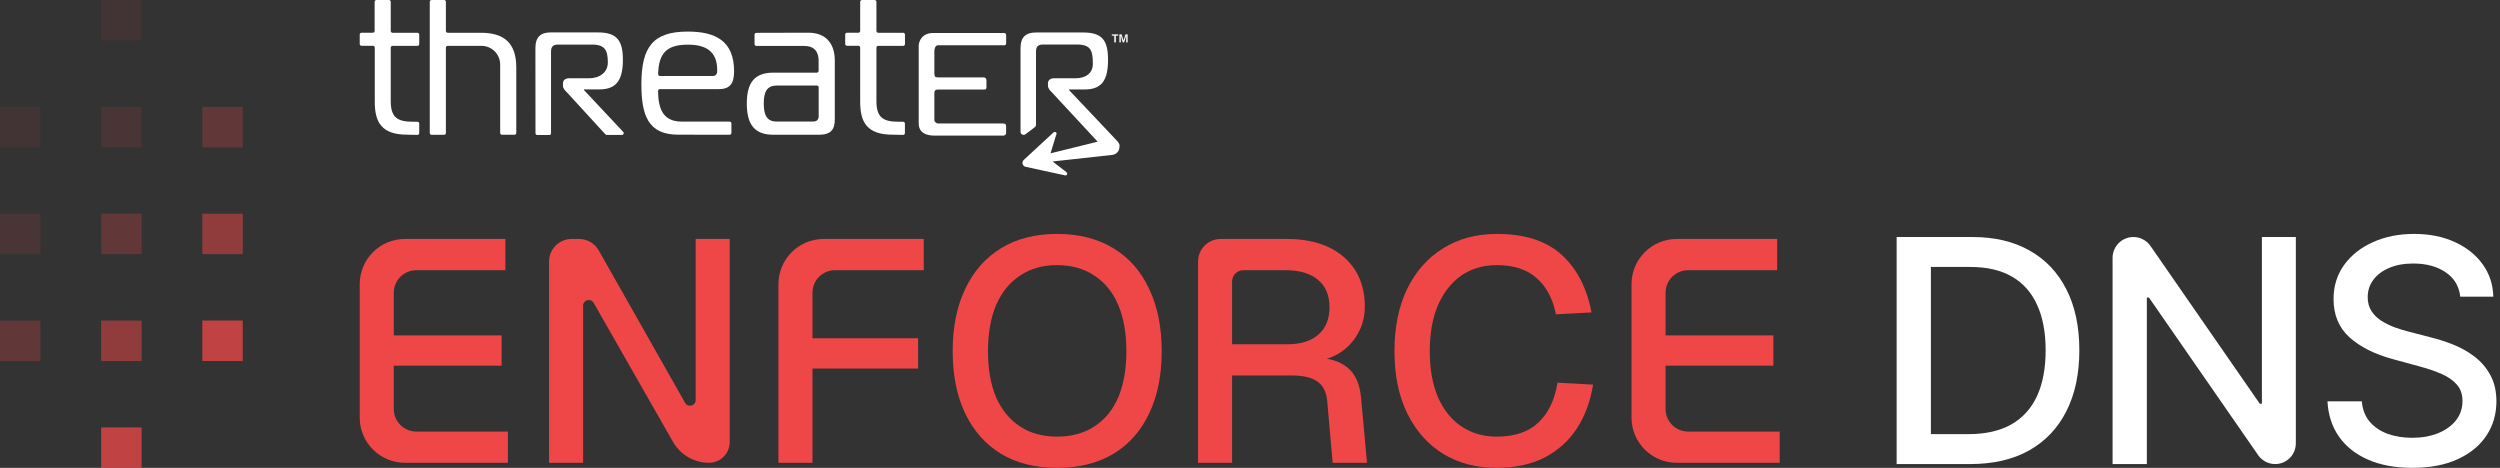 <?xml version="1.0" encoding="UTF-8"?> <svg xmlns="http://www.w3.org/2000/svg" width="342" height="64" viewBox="0 0 342 64" fill="none"><rect x="0" y="0" width="342" height="64" fill="#333333" stroke="none"/><g clip-path="url(#clip0_10158_65362)"><path opacity="0.25" d="M33.21 14.619H27.675V20.154H33.21V14.619Z" fill="#EF4748"></path><path opacity="0.5" d="M33.21 29.23H27.675V34.766H33.21V29.23Z" fill="#EF4748"></path><path opacity="0.75" d="M33.21 43.85H27.675V49.385H33.21V43.85Z" fill="#EF4748"></path><path opacity="0.08" d="M19.373 0H13.838V5.535H19.373V0Z" fill="#EF4748"></path><path opacity="0.125" d="M19.373 14.619H13.838V20.154H19.373V14.619Z" fill="#EF4748"></path><path opacity="0.25" d="M19.373 29.23H13.838V34.766H19.373V29.23Z" fill="#EF4748"></path><path opacity="0.5" d="M19.373 43.853H13.838V49.389H19.373V43.853Z" fill="#EF4748"></path><path opacity="0.75" d="M19.373 58.465H13.838V64H19.373V58.465Z" fill="#EF4748"></path><path opacity="0.08" d="M5.535 14.619H0V20.154H5.535V14.619Z" fill="#EF4748"></path><path opacity="0.125" d="M5.535 29.23H0V34.766H5.535V29.23Z" fill="#EF4748"></path><path opacity="0.25" d="M5.535 43.85H0V49.385H5.535V43.85Z" fill="#EF4748"></path></g><g clip-path="url(#clip1_10158_65362)"><path d="M55.715 18.424C52.242 18.424 51.27 16.769 51.27 13.95V6.513C51.27 6.379 51.164 6.263 51.029 6.263H49.452C49.317 6.263 49.211 6.157 49.211 6.023V4.724C49.211 4.589 49.317 4.474 49.452 4.474H51.01C51.145 4.474 51.251 4.368 51.251 4.224V0.25C51.251 0.115 51.356 0 51.491 0H53.213C53.348 0 53.454 0.106 53.454 0.25V4.233C53.454 4.368 53.56 4.483 53.694 4.483H57.1C57.235 4.483 57.35 4.589 57.35 4.733V6.032C57.35 6.167 57.244 6.273 57.1 6.273H53.694C53.56 6.273 53.454 6.379 53.454 6.523V13.835C53.454 15.99 54.3 16.654 56.427 16.654H57.1C57.235 16.654 57.35 16.759 57.35 16.904V18.203C57.35 18.337 57.244 18.453 57.1 18.453" fill="white"></path><path d="M59.034 0H60.756C60.891 0 60.997 0.106 60.997 0.25V4.233C60.997 4.368 61.112 4.483 61.247 4.483H65.788C68.867 4.483 70.627 5.801 70.627 9.217V18.183C70.627 18.318 70.521 18.433 70.387 18.433H68.664C68.53 18.433 68.424 18.328 68.424 18.183V8.832C68.424 7.418 67.279 6.273 65.865 6.273H61.247C61.112 6.273 60.997 6.379 60.997 6.523V18.193C60.997 18.328 60.891 18.443 60.756 18.443H59.034C58.899 18.443 58.793 18.337 58.793 18.193V0.25C58.793 0.115 58.899 0 59.034 0Z" fill="white"></path><path d="M92.774 18.424C88.618 18.424 87.743 15.711 87.743 11.507C87.743 6.369 89.378 4.32 94.083 4.32C97.796 4.32 100.423 5.532 100.423 9.746C100.423 11.353 99.922 12.19 98.345 12.19H90.273C90.138 12.19 90.023 12.305 90.023 12.44C90.052 14.614 90.523 16.634 93.236 16.634H99.807C99.942 16.634 100.057 16.74 100.057 16.885V18.183C100.057 18.318 99.951 18.433 99.807 18.433M97.479 10.4C98.008 10.4 98.114 10.006 98.114 9.688V9.582C98.114 6.946 96.459 6.109 94.112 6.109C91.321 6.109 90.1 7.158 90.032 10.15C90.032 10.285 90.138 10.4 90.282 10.4H97.488H97.479Z" fill="white"></path><path d="M110.563 4.474C113.035 4.474 114.2 6.003 114.2 8.293V16.326C114.2 17.75 113.642 18.433 112.016 18.433H105.801C103.251 18.433 102.164 17.067 102.164 14.171C102.164 11.276 103.241 9.938 105.801 9.938H111.737C111.871 9.938 111.987 9.832 111.987 9.698V8.283C111.987 7.1 111.41 6.282 110.015 6.282H103.472C103.338 6.282 103.222 6.177 103.222 6.042V4.743C103.222 4.608 103.328 4.493 103.472 4.493M106.224 11.709C104.858 11.709 104.483 12.661 104.483 14.152C104.483 15.643 104.848 16.625 106.224 16.625H111.256C111.756 16.625 111.996 16.336 111.996 15.913V11.949C111.996 11.814 111.891 11.699 111.746 11.699H106.224V11.709Z" fill="white"></path><path d="M122.118 18.424C118.644 18.424 117.673 16.769 117.673 13.95V6.513C117.673 6.379 117.567 6.263 117.432 6.263H115.874C115.739 6.263 115.624 6.157 115.624 6.023V4.724C115.624 4.589 115.729 4.474 115.874 4.474H117.432C117.567 4.474 117.673 4.368 117.673 4.224V0.25C117.673 0.115 117.779 0 117.923 0H119.645C119.78 0 119.895 0.106 119.895 0.25V4.233C119.895 4.368 120.011 4.483 120.145 4.483H123.551C123.686 4.483 123.801 4.589 123.801 4.733V6.032C123.801 6.167 123.695 6.273 123.551 6.273H120.145C120.011 6.273 119.895 6.379 119.895 6.523V13.835C119.895 15.99 120.742 16.654 122.868 16.654H123.542C123.676 16.654 123.792 16.759 123.792 16.904V18.203C123.792 18.337 123.686 18.453 123.542 18.453" fill="white"></path><path d="M73.244 6.561C73.244 5.061 73.985 4.435 75.312 4.435H81.806C84.394 4.435 85.212 5.551 85.212 8.159C85.212 10.766 84.452 12.228 82.028 12.228H79.892V12.324L85.26 18.049C85.405 18.203 85.299 18.462 85.078 18.462H83.009C82.942 18.462 82.874 18.434 82.826 18.386L77.535 12.613C77.535 12.613 77.535 12.613 77.525 12.603C77.265 12.363 77.015 12.065 77.015 11.728V11.41C77.015 10.987 77.314 10.708 77.862 10.708H80.565C82.008 10.708 83.173 9.929 83.153 8.495C83.134 6.917 82.797 6.1 80.989 6.1H76.38C75.736 6.1 75.38 6.302 75.38 7.062V18.232C75.38 18.366 75.274 18.472 75.139 18.472H73.504C73.369 18.472 73.254 18.366 73.254 18.232" fill="white"></path><path d="M153.174 19.963C153.145 19.752 153.058 19.559 152.914 19.396H152.933L146.256 12.334V12.238H148.392C150.817 12.238 151.577 10.852 151.577 8.168C151.577 5.484 150.759 4.445 148.171 4.445H141.677C140.359 4.445 139.608 5.07 139.608 6.571V18.029C139.608 18.376 140.003 18.578 140.282 18.366L141.561 17.404C141.667 17.327 141.725 17.202 141.725 17.067V7.052C141.725 6.292 142.09 6.09 142.725 6.09H147.334C149.248 6.09 149.508 6.956 149.499 8.765C149.499 10.054 148.45 10.708 147.161 10.708H144.207C143.668 10.708 143.36 10.987 143.36 11.41V11.728C143.36 12.065 143.62 12.373 143.88 12.613L150.162 19.386H150.143L143.716 20.974L144.371 18.809C144.419 18.655 144.476 18.511 144.525 18.366C144.573 18.241 144.505 18.107 144.38 18.058C144.294 18.029 144.197 18.049 144.13 18.107L140.051 21.878C139.83 22.09 139.81 22.436 140.022 22.657C140.099 22.744 140.205 22.801 140.311 22.821L145.718 23.994C145.843 24.023 145.977 23.937 145.997 23.812C146.016 23.725 145.977 23.629 145.91 23.571C145.804 23.485 145.689 23.408 145.583 23.311L143.995 22.09L152.192 21.185C152.789 21.108 153.212 20.56 153.135 19.963" fill="white"></path><path d="M152.433 4.878H152.096V4.705H152.981V4.878H152.645V5.802H152.433" fill="white"></path><path d="M154.068 5.378C154.068 5.186 154.068 4.974 154.068 4.849C154.02 5.061 153.886 5.465 153.77 5.802H153.587C153.501 5.503 153.366 5.051 153.318 4.839C153.318 4.965 153.328 5.205 153.328 5.388V5.802H153.135V4.705H153.443C153.539 5.013 153.655 5.397 153.693 5.551C153.722 5.417 153.857 5.003 153.963 4.705H154.261V5.802H154.059" fill="white"></path><path d="M137.252 4.514L127.821 4.514C126.129 4.43 125.67 5.687 125.679 6.273V16.894C125.679 18.178 126.758 18.551 127.821 18.551L137.295 18.551C137.295 18.551 137.635 18.5 137.635 18.211V17.371C137.635 17.012 137.578 16.894 137.158 16.894L128.302 16.894C128.177 16.894 127.821 16.708 127.821 16.413V12.733C127.821 12.521 127.856 12.252 128.302 12.252L134.603 12.252C134.743 12.252 134.946 12.252 134.946 11.909V11.002C134.946 11.002 134.971 10.584 134.528 10.584H128.35C127.891 10.584 127.821 10.483 127.821 9.934V7.032C127.821 6.689 127.932 6.196 128.302 6.196L137.326 6.196C137.474 6.196 137.64 6.196 137.64 5.882V4.849C137.64 4.58 137.548 4.514 137.252 4.514Z" fill="white"></path></g><path d="M55.395 63.31C51.98 63.31 49.211 60.541 49.211 57.126V38.874C49.211 35.459 51.98 32.69 55.395 32.69H69.135V36.96H56.961C55.253 36.96 53.869 38.344 53.869 40.052V45.887H68.618V50.027H53.869V55.948C53.869 57.656 55.253 59.04 56.961 59.04H69.481V63.31H55.395Z" fill="#EF4748"></path><path d="M75.112 63.31V35.782C75.112 34.074 76.497 32.69 78.204 32.69H79.218C80.332 32.69 81.36 33.289 81.909 34.258L93.721 55.108C94.112 55.8 95.166 55.522 95.166 54.727V32.69H99.824V60.477C99.824 62.041 98.555 63.31 96.99 63.31C94.956 63.31 93.077 62.219 92.069 60.452L81.214 41.431C80.821 40.743 79.77 41.022 79.77 41.815V63.31H75.112Z" fill="#EF4748"></path><path d="M106.489 63.31V38.874C106.489 35.459 109.257 32.69 112.673 32.69H126.37V36.96H114.238C112.531 36.96 111.146 38.344 111.146 40.052V46.275H125.594V50.415H111.146V63.31H106.489Z" fill="#EF4748"></path><path d="M144.601 64C141.639 64 139.095 63.367 136.967 62.102C134.84 60.809 133.201 58.969 132.051 56.582C130.901 54.196 130.326 51.349 130.326 48.043C130.326 44.737 130.901 41.89 132.051 39.504C133.201 37.089 134.84 35.234 136.967 33.941C139.095 32.647 141.639 32 144.601 32C147.591 32 150.15 32.647 152.277 33.941C154.434 35.234 156.072 37.089 157.194 39.504C158.344 41.89 158.919 44.737 158.919 48.043C158.919 51.349 158.344 54.196 157.194 56.582C156.072 58.969 154.434 60.809 152.277 62.102C150.15 63.367 147.591 64 144.601 64ZM144.601 59.73C146.585 59.73 148.281 59.27 149.69 58.35C151.127 57.43 152.22 56.108 152.967 54.383C153.715 52.629 154.089 50.516 154.089 48.043C154.089 45.571 153.715 43.457 152.967 41.703C152.22 39.95 151.127 38.613 149.69 37.693C148.281 36.744 146.585 36.27 144.601 36.27C142.646 36.27 140.964 36.744 139.555 37.693C138.146 38.613 137.054 39.95 136.277 41.703C135.53 43.457 135.156 45.571 135.156 48.043C135.156 50.516 135.53 52.629 136.277 54.383C137.054 56.108 138.146 57.43 139.555 58.35C140.964 59.27 142.646 59.73 144.601 59.73Z" fill="#EF4748"></path><path d="M163.893 63.31V35.782C163.893 34.074 165.277 32.69 166.985 32.69H176.097C178.283 32.69 180.166 33.064 181.747 33.811C183.328 34.559 184.55 35.623 185.413 37.003C186.275 38.383 186.707 40.022 186.707 41.919C186.707 43.299 186.39 44.535 185.758 45.628C185.154 46.721 184.335 47.597 183.3 48.259C182.293 48.891 181.215 49.251 180.065 49.337L179.849 48.949C181.776 48.949 183.271 49.394 184.335 50.286C185.398 51.148 186.017 52.514 186.189 54.383L187.008 63.31H182.308L181.574 54.986C181.488 53.75 181.071 52.845 180.324 52.27C179.576 51.666 178.354 51.364 176.658 51.364H168.55V63.31H163.893ZM168.55 47.094H176.184C177.937 47.094 179.318 46.663 180.324 45.8C181.359 44.909 181.876 43.659 181.876 42.048C181.876 40.41 181.359 39.159 180.324 38.297C179.289 37.405 177.779 36.96 175.796 36.96H170.096C169.242 36.96 168.55 37.652 168.55 38.506V47.094Z" fill="#EF4748"></path><path d="M204.735 64C201.975 64 199.546 63.367 197.447 62.102C195.348 60.809 193.709 58.969 192.53 56.582C191.352 54.196 190.762 51.349 190.762 48.043C190.762 44.766 191.337 41.934 192.487 39.547C193.666 37.132 195.305 35.278 197.404 33.984C199.503 32.661 201.961 32 204.778 32C208.573 32 211.52 32.949 213.619 34.846C215.718 36.744 217.084 39.375 217.716 42.739L212.843 42.997C212.441 40.898 211.578 39.26 210.255 38.081C208.933 36.873 207.107 36.27 204.778 36.27C202.91 36.27 201.285 36.744 199.905 37.693C198.554 38.642 197.49 39.993 196.714 41.747C195.966 43.5 195.592 45.599 195.592 48.043C195.592 50.487 195.966 52.586 196.714 54.34C197.49 56.093 198.568 57.43 199.948 58.35C201.328 59.27 202.924 59.73 204.735 59.73C207.208 59.73 209.12 59.084 210.471 57.79C211.851 56.467 212.714 54.656 213.059 52.356L217.932 52.615C217.558 54.943 216.811 56.956 215.689 58.652C214.568 60.349 213.087 61.671 211.247 62.62C209.407 63.54 207.237 64 204.735 64Z" fill="#EF4748"></path><path d="M229.376 63.31C225.961 63.31 223.192 60.541 223.192 57.126V38.874C223.192 35.459 225.961 32.69 229.376 32.69H243.116V36.96H230.942C229.234 36.96 227.849 38.344 227.849 40.052V45.887H242.599V50.027H227.849V55.948C227.849 57.656 229.234 59.04 230.942 59.04H243.461V63.31H229.376Z" fill="#EF4748"></path><path d="M269.516 63.484H259.461V32.425H269.834C272.878 32.425 275.491 33.046 277.675 34.29C279.859 35.523 281.532 37.298 282.695 39.613C283.868 41.919 284.454 44.684 284.454 47.909C284.454 51.144 283.863 53.925 282.68 56.25C281.507 58.576 279.808 60.365 277.584 61.619C275.36 62.863 272.67 63.484 269.516 63.484ZM264.147 59.39H269.258C271.624 59.39 273.59 58.945 275.158 58.055C276.725 57.155 277.898 55.856 278.676 54.157C279.455 52.449 279.844 50.366 279.844 47.909C279.844 45.472 279.455 43.405 278.676 41.706C277.908 40.008 276.76 38.718 275.233 37.839C273.707 36.959 271.811 36.519 269.546 36.519H264.147V59.39Z" fill="white"></path><path d="M314.07 32.425V60.657C314.07 62.219 312.804 63.484 311.243 63.484C310.316 63.484 309.448 63.03 308.919 62.268L293.975 40.705H293.687V63.484H289.001V35.271C289.001 33.699 290.275 32.425 291.847 32.425C292.781 32.425 293.655 32.883 294.187 33.65L309.141 55.234H309.429V32.425H314.07Z" fill="white"></path><path d="M336.565 40.584C336.403 39.148 335.736 38.036 334.563 37.247C333.39 36.449 331.914 36.049 330.135 36.049C328.861 36.049 327.759 36.252 326.828 36.656C325.898 37.05 325.175 37.596 324.66 38.294C324.154 38.981 323.901 39.765 323.901 40.645C323.901 41.383 324.073 42.02 324.417 42.556C324.771 43.091 325.231 43.541 325.797 43.905C326.373 44.259 326.99 44.557 327.647 44.8C328.305 45.032 328.936 45.225 329.543 45.376L332.576 46.165C333.567 46.408 334.583 46.736 335.625 47.151C336.666 47.565 337.632 48.111 338.521 48.789C339.411 49.466 340.129 50.305 340.675 51.306C341.231 52.307 341.509 53.505 341.509 54.901C341.509 56.66 341.054 58.222 340.144 59.587C339.244 60.952 337.935 62.028 336.216 62.817C334.507 63.606 332.44 64 330.013 64C327.688 64 325.676 63.631 323.977 62.893C322.279 62.155 320.949 61.108 319.989 59.754C319.028 58.389 318.497 56.771 318.396 54.901H323.098C323.189 56.023 323.553 56.958 324.189 57.706C324.837 58.444 325.661 58.995 326.662 59.359C327.673 59.713 328.78 59.89 329.983 59.89C331.307 59.89 332.485 59.683 333.517 59.268C334.558 58.844 335.377 58.257 335.973 57.509C336.57 56.751 336.868 55.866 336.868 54.855C336.868 53.935 336.605 53.182 336.08 52.595C335.564 52.009 334.861 51.523 333.971 51.139C333.092 50.755 332.096 50.416 330.984 50.123L327.314 49.122C324.826 48.445 322.855 47.449 321.399 46.135C319.953 44.82 319.23 43.081 319.23 40.917C319.23 39.128 319.716 37.566 320.686 36.231C321.657 34.897 322.971 33.86 324.629 33.122C326.287 32.374 328.158 32 330.241 32C332.344 32 334.199 32.369 335.807 33.107C337.424 33.845 338.698 34.861 339.628 36.155C340.559 37.44 341.044 38.916 341.084 40.584H336.565Z" fill="white"></path><defs><clipPath id="clip0_10158_65362"><rect width="33.211" height="64" fill="white"></rect></clipPath><clipPath id="clip1_10158_65362"><rect width="105.05" height="24" fill="white" transform="translate(49.211)"></rect></clipPath></defs></svg> 